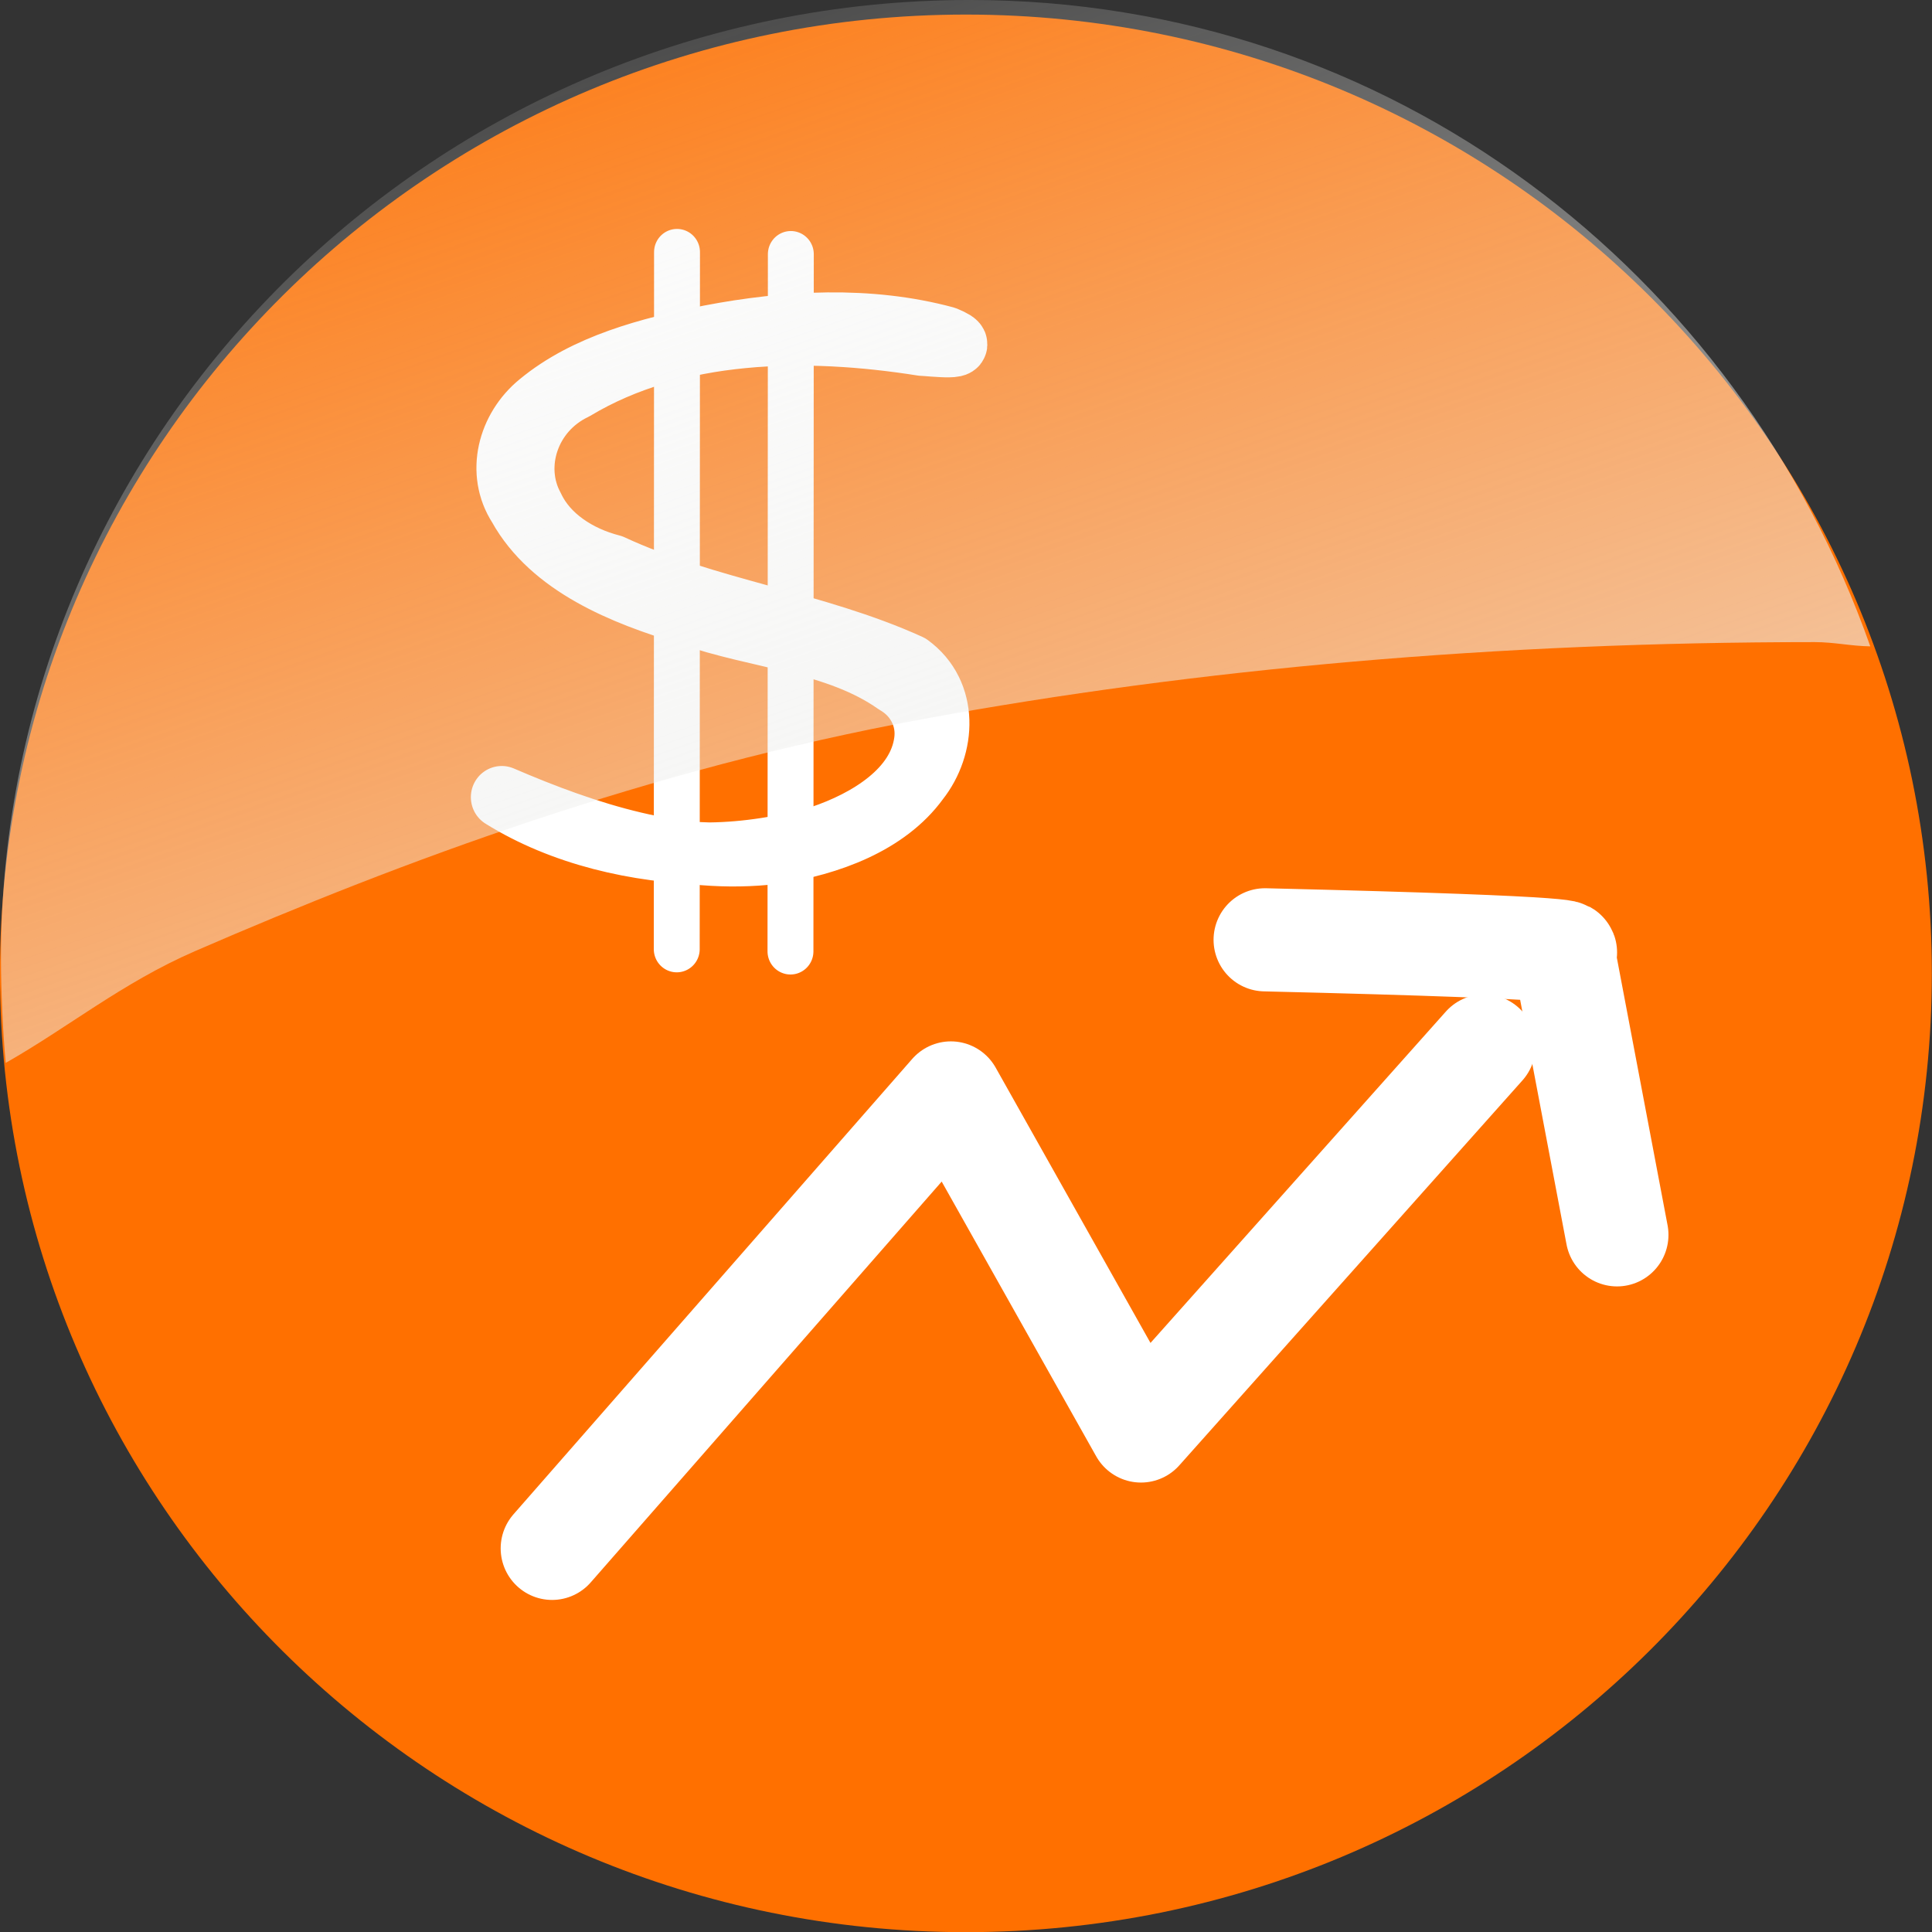 <?xml version="1.0" encoding="UTF-8" standalone="no"?>
<!-- Created with Inkscape (http://www.inkscape.org/) -->
<svg
   xmlns:dc="http://purl.org/dc/elements/1.1/"
   xmlns:cc="http://creativecommons.org/ns#"
   xmlns:rdf="http://www.w3.org/1999/02/22-rdf-syntax-ns#"
   xmlns:svg="http://www.w3.org/2000/svg"
   xmlns="http://www.w3.org/2000/svg"
   xmlns:xlink="http://www.w3.org/1999/xlink"
   xmlns:sodipodi="http://sodipodi.sourceforge.net/DTD/sodipodi-0.dtd"
   xmlns:inkscape="http://www.inkscape.org/namespaces/inkscape"
   version="1.0"
   width="48"
   height="48"
   id="svg1872"
   sodipodi:version="0.32"
   inkscape:version="0.45+devel"
   sodipodi:docname="emblem-marketing.svg"
   sodipodi:docbase="/usr/share/icons/Human/48x48/emblems"
   inkscape:output_extension="org.inkscape.output.svg.inkscape">
  <rect width="100%" height="100%" fill="#333333" stroke="none"/>
  <sodipodi:namedview
     inkscape:window-height="701"
     inkscape:window-width="1024"
     inkscape:pageshadow="2"
     inkscape:pageopacity="0.0"
     guidetolerance="10.0"
     gridtolerance="10.0"
     objecttolerance="10.0"
     borderopacity="1.0"
     bordercolor="#666666"
     pagecolor="#ffffff"
     id="base"
     inkscape:zoom="12.71875"
     inkscape:cx="21.757115"
     inkscape:cy="3.4804205"
     inkscape:window-x="0"
     inkscape:window-y="24"
     inkscape:current-layer="svg1872"
     showgrid="true"
     width="48px"
     height="48px" />
  <defs
     id="defs1874">
    <linearGradient
       id="linearGradient9233">
      <stop
         id="stop9235"
         offset="0"
         style="stop-color:#eeeeec;stop-opacity:1;" />
      <stop
         id="stop9237"
         offset="1"
         style="stop-color:#eeeeec;stop-opacity:0;" />
    </linearGradient>
    <linearGradient
       inkscape:collect="always"
       xlink:href="#linearGradient9233"
       id="linearGradient16144"
       gradientUnits="userSpaceOnUse"
       gradientTransform="translate(22.435,4.82)"
       x1="-10.639"
       y1="7.138"
       x2="-15.286"
       y2="-6.225" />
  </defs>
  <g
     id="g16131"
     transform="matrix(3.393,0,0,3.403,-2.899,-3.041)">
    <path
       d="M 15,8 C 15,11.866 11.833,15 7.927,15 C 4.021,15 0.854,11.866 0.854,8 C 0.854,4.134 4.021,1 7.927,1 C 11.833,1 15,4.134 15,8 L 15,8 z"
       style="fill:#ff7000;fill-opacity:1;fill-rule:evenodd;stroke:none;stroke-width:1px;stroke-linecap:butt;stroke-linejoin:miter;stroke-opacity:1"
       id="path1880" />
    <path
       sodipodi:nodetypes="cccc"
       id="path5683"
       d="M 4.897,12.198 L 7.817,8.873 L 9.209,11.341 L 11.722,8.53"
       style="fill:none;fill-rule:evenodd;stroke:#ffffff;stroke-width:0.753;stroke-linecap:round;stroke-linejoin:round;stroke-miterlimit:4;stroke-dasharray:none;stroke-opacity:1" />
    <path
       sodipodi:nodetypes="ccc"
       id="path6574"
       d="M 10.117,7.755 C 12.64,7.815 12.304,7.853 12.304,7.853 L 12.695,9.909"
       style="fill:none;fill-rule:evenodd;stroke:#ffffff;stroke-width:0.753;stroke-linecap:round;stroke-linejoin:round;stroke-miterlimit:4;stroke-dasharray:none;stroke-opacity:1" />
    <g
       transform="matrix(0.655,-0.553,0.55,0.659,-6.099,3.255)"
       id="g1921">
      <path
         d="M 12.161,10.441 C 11.498,9.68 10.637,8.976 9.638,8.814 C 9.217,8.704 8.8,8.962 8.722,9.356 C 8.651,9.625 8.745,9.927 8.918,10.167 C 9.299,10.974 9.94,11.65 10.328,12.454 C 10.427,12.848 10.118,13.176 9.757,13.249 C 9.317,13.357 8.822,13.176 8.419,12.93 C 7.733,12.482 7.288,11.766 6.933,11.066 C 7.124,11.642 7.519,12.163 7.986,12.575 C 8.236,12.78 8.517,12.947 8.808,13.078 C 9.203,13.235 9.706,13.313 10.012,13.033 C 10.157,12.902 10.212,12.695 10.138,12.494 C 9.976,11.893 9.475,11.44 9.16,10.906 C 8.834,10.414 8.523,9.831 8.631,9.267 C 8.672,8.93 8.985,8.707 9.327,8.713 C 9.844,8.719 10.35,8.962 10.813,9.215 C 11.4,9.544 11.962,9.965 12.351,10.52 C 12.489,10.784 12.211,10.484 12.161,10.441 z"
         style="fill:none;fill-opacity:1;stroke:#ffffff;stroke-width:0.529;stroke-linecap:round;stroke-linejoin:round;stroke-miterlimit:4;stroke-dasharray:none;stroke-opacity:1"
         id="path15002" />
      <path
         d="M 11.057,8.488 C 7.251,13.017 7.251,13.017 7.251,13.017"
         style="fill:none;fill-rule:evenodd;stroke:#ffffff;stroke-width:0.393;stroke-linecap:round;stroke-linejoin:miter;stroke-miterlimit:4;stroke-dasharray:none;stroke-opacity:1"
         id="path16838" />
      <path
         d="M 11.792,9.128 C 7.985,13.657 7.985,13.657 7.985,13.657"
         style="fill:none;fill-rule:evenodd;stroke:#ffffff;stroke-width:0.393;stroke-linecap:round;stroke-linejoin:miter;stroke-miterlimit:4;stroke-dasharray:none;stroke-opacity:1"
         id="path17729" />
    </g>
    <g
       transform="translate(-2.882064e-2,-4.520321e-2)"
       id="g2901">
      <rect
         style="fill:none;fill-opacity:1;stroke:none;stroke-width:1.552;stroke-linecap:round;stroke-linejoin:round;stroke-miterlimit:4;stroke-dasharray:none;stroke-opacity:1"
         id="rect2942"
         width="5.42"
         height="3.357"
         x="1.873"
         y="7.471"
         transform="matrix(0.963,-0.269,0.269,0.963,0,0)" />
      <g
         inkscape:label="Layer 1"
         id="layer1"
         transform="translate(4.12207e-2,7.47524e-2)">
        <path
           sodipodi:nodetypes="cscssscc"
           id="path2394"
           d="M 7.943,0.864 C 4.039,0.864 0.849,4 0.849,7.864 C 0.849,8.086 0.863,8.408 0.884,8.624 C 1.34,8.366 1.738,8.039 2.268,7.809 C 3.793,7.149 5.584,6.484 7.599,6.114 C 9.615,5.745 11.805,5.552 14.13,5.552 C 14.274,5.552 14.394,5.581 14.537,5.583 C 13.571,2.854 11.028,0.864 7.943,0.864 z"
           style="fill:url(#linearGradient16144);fill-opacity:1;fill-rule:evenodd;stroke:none;stroke-width:1px;stroke-linecap:butt;stroke-linejoin:miter;stroke-opacity:1" />
      </g>
    </g>
  </g>
</svg>

